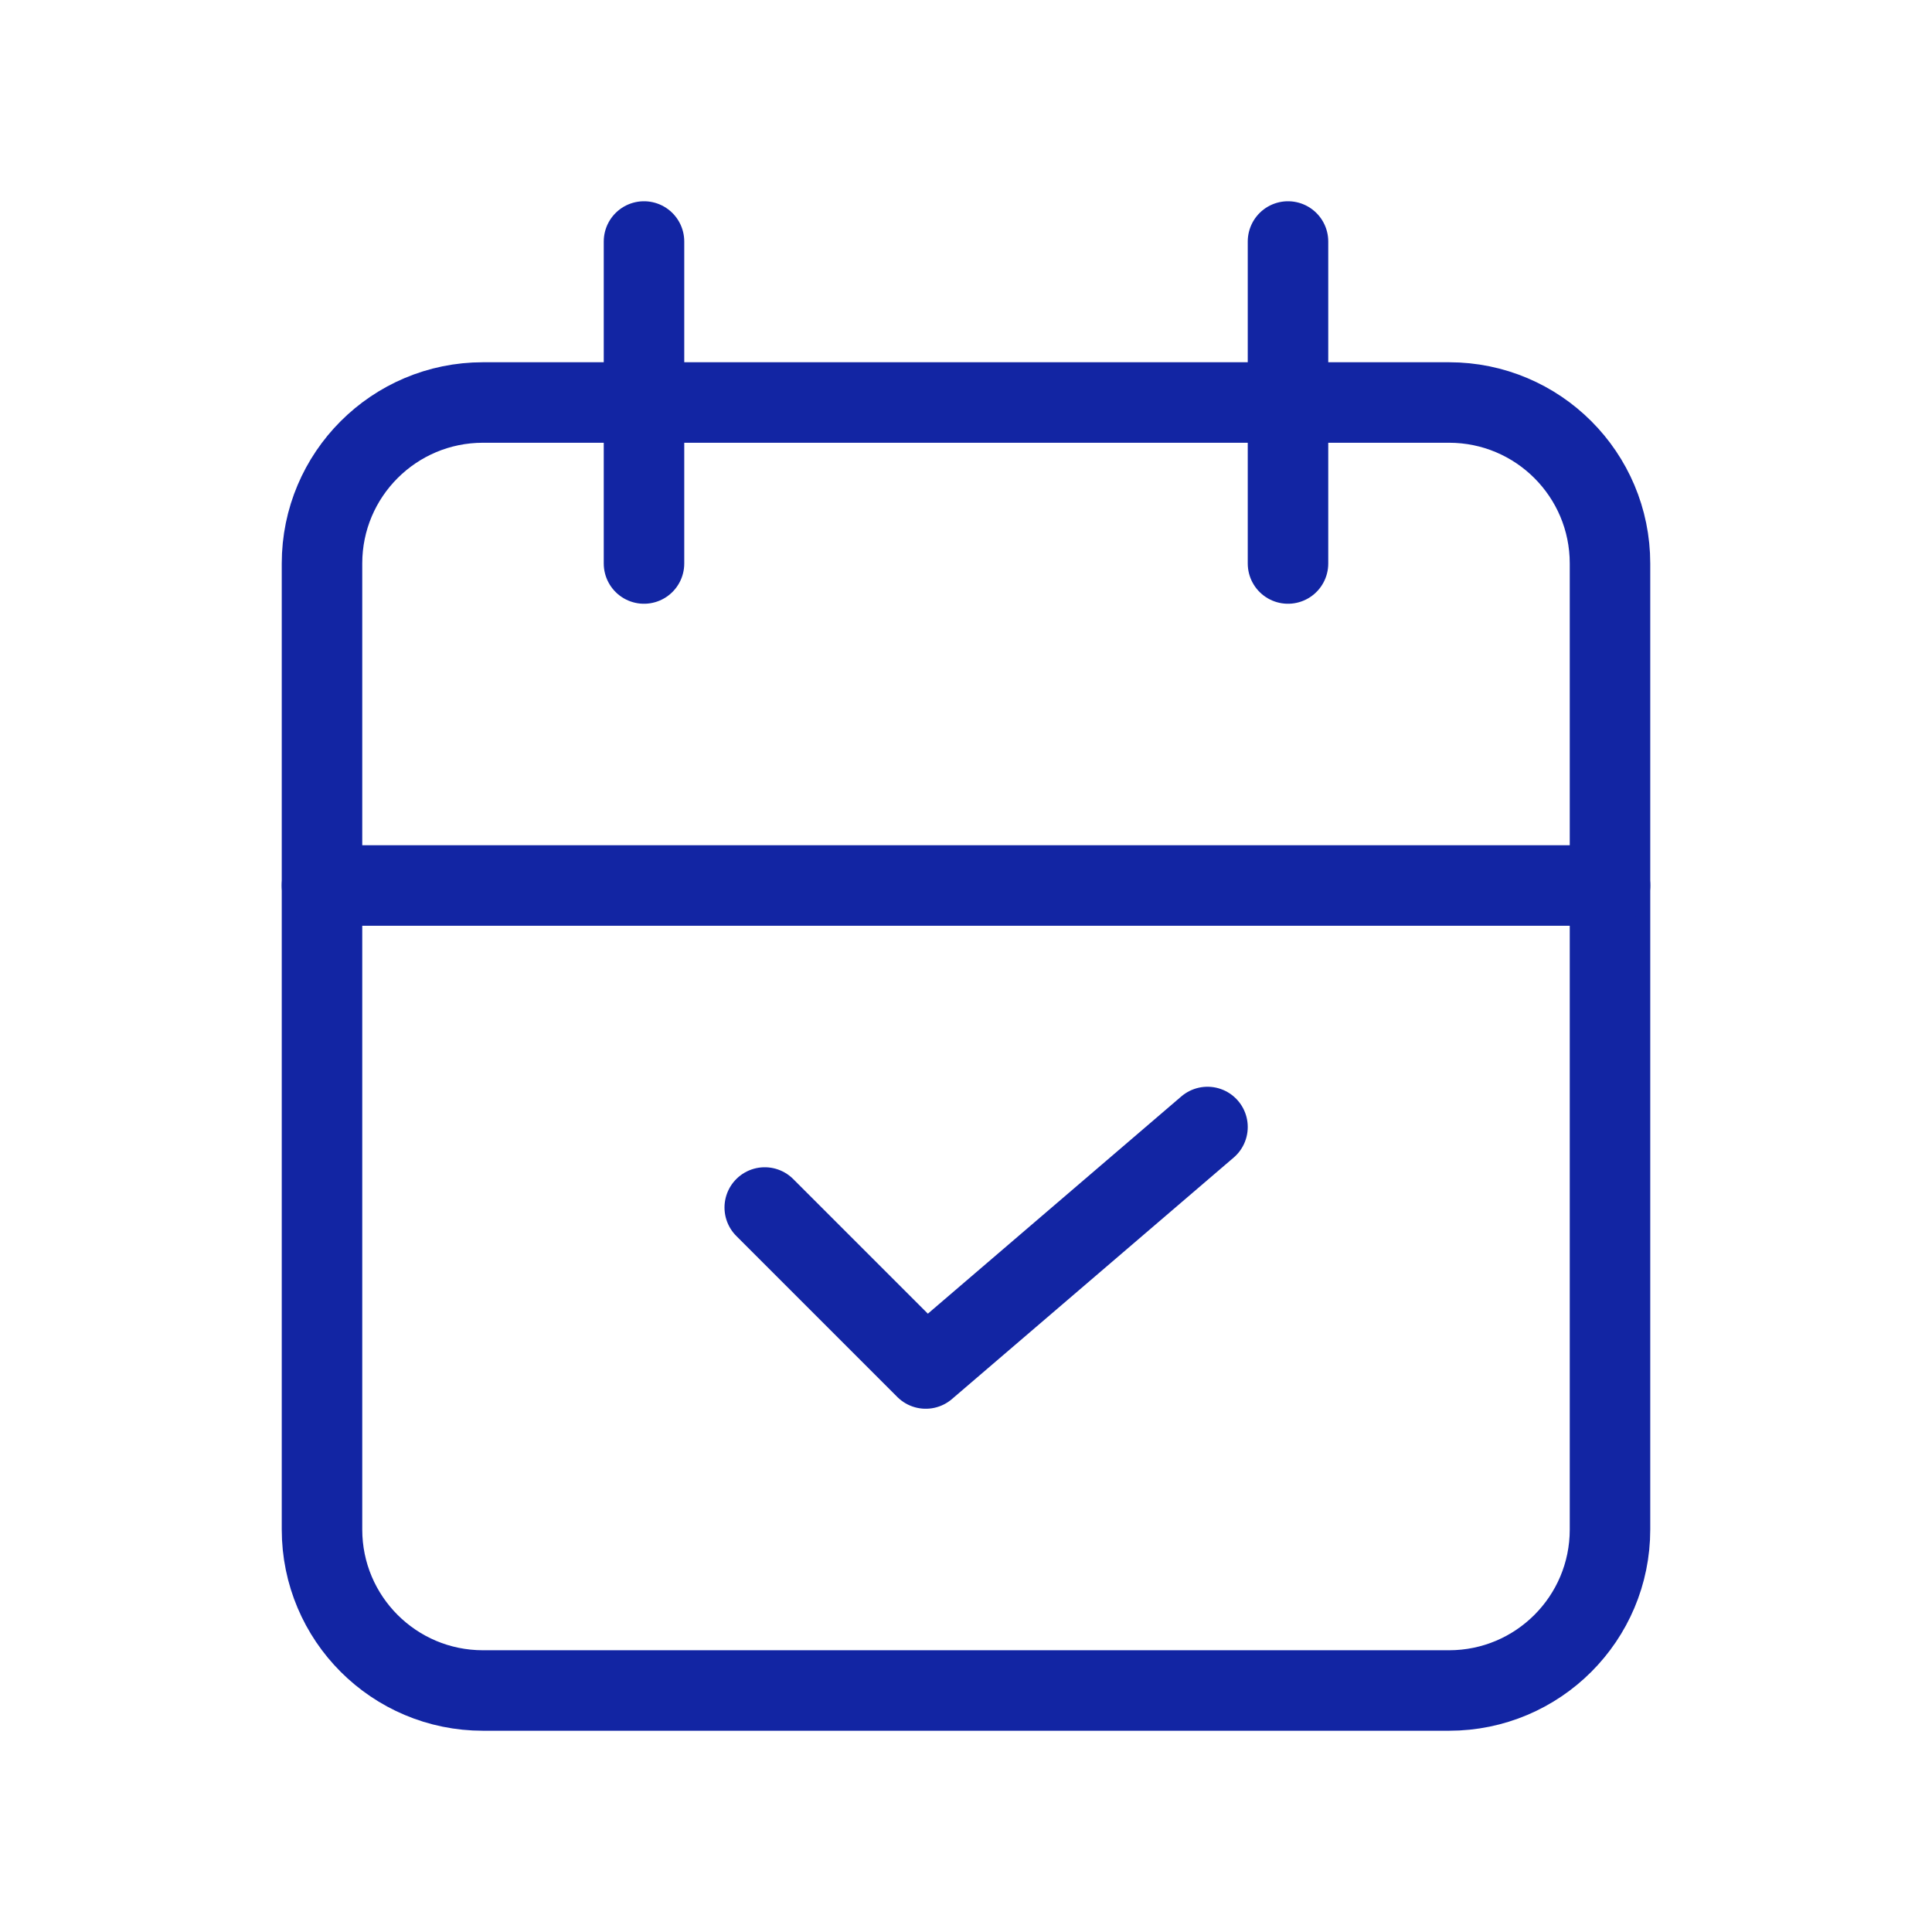 <svg width="24" height="24" viewBox="0 0 24 24" fill="none" xmlns="http://www.w3.org/2000/svg">
<g clip-path="url(#clip0_240_4128)">
<path d="M18 5H6C4.895 5 4 5.895 4 7V19C4 20.105 4.895 21 6 21H18C19.105 21 20 20.105 20 19V7C20 5.895 19.105 5 18 5Z" stroke="#1225A3" stroke-linecap="round" stroke-linejoin="round"/>
<path d="M16 3V7" stroke="#1225A3" stroke-linecap="round" stroke-linejoin="round"/>
<path d="M8 3V7" stroke="#1225A3" stroke-linecap="round" stroke-linejoin="round"/>
<path d="M4 11H20" stroke="#1225A3" stroke-linecap="round" stroke-linejoin="round"/>
<path d="M9.5 15L11.5 17L15 14" stroke="#1225A3" stroke-linecap="round" stroke-linejoin="round"/>
</g>
<defs>
<clipPath id="clip0_240_4128">
<rect width="24" height="24" fill="white"/>
</clipPath>
</defs>
</svg>
